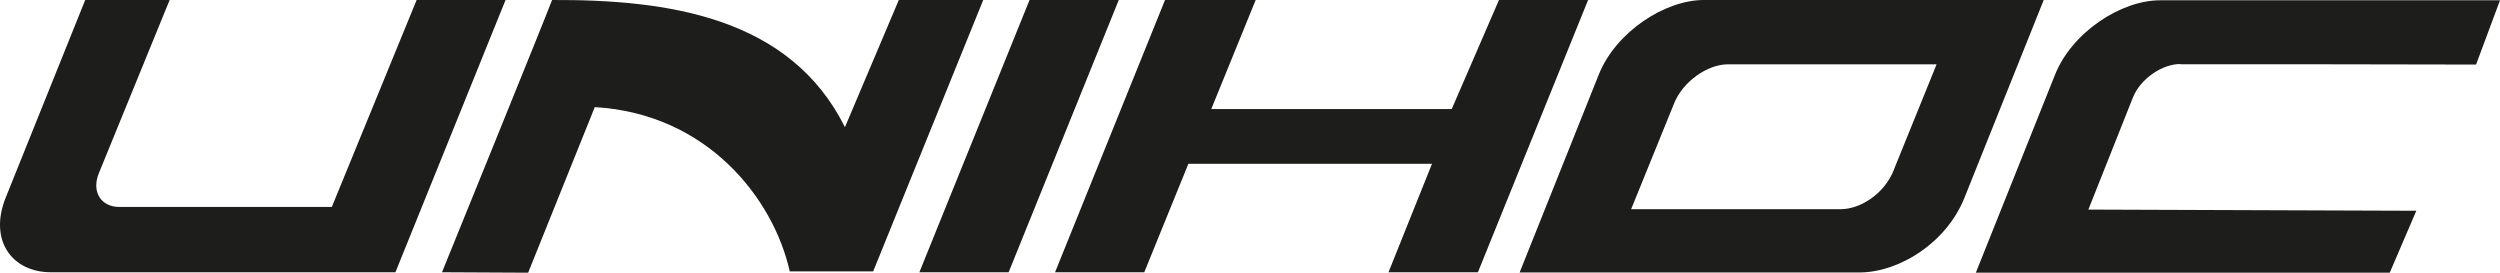 <svg id="Layer_1" data-name="Layer 1" xmlns="http://www.w3.org/2000/svg" viewBox="0 0 505.78 55.17"><defs><style>.cls-1{fill:#1d1d1b;}</style></defs><title>unihoc</title><path class="cls-1" d="M344.71,0c-7.89,0-17.83,6.47-21.27,15.12l-16,40h69c7.9-.13,17.36-6,21-15.13L413.47,0Zm38.46,34.32c-1.88,4.84-6.73,8-10.79,8H330l8.63-21.25c1.78-4.61,6.88-8.06,10.93-8.06H391.8l-8.63,21.27ZM181.84,0l-10.9,25.73C159.82,3.38,135.05-.1,111.69,0,110.1,4.24,89.42,55.08,89.42,55.08l17.43.09,13.48-33.5C143.15,23,156.49,40.2,159.78,54.91c9.56,0,16.87,0,16.87,0L198.92,0ZM84.29,0,67.13,41.87l-43,0c-3.56,0-5.7-2.93-4.13-6.83L34.32,0H17.24L1.17,39.94c-3.5,8.67,1.24,15.14,9.14,15.14H80L102.28,0Zm124,0L186,55.08h18.06L226.34,0ZM441.14,13c18.08,0,41.7,0,59.8.06l4.84-13H437c-7.9,0-17.84,6.47-21.27,15.12l-16,40h83.74l5.38-12.54L422.5,42.4l9-22.64c1.55-3.89,6-6.81,9.6-6.81ZM303.26,0,293.7,22.07l-48.65,0,9-22.1H235.71L213.45,55.08H231.5l8.92-21.94h49.29l-8.8,21.94H299L321.29,0Z"/></svg>